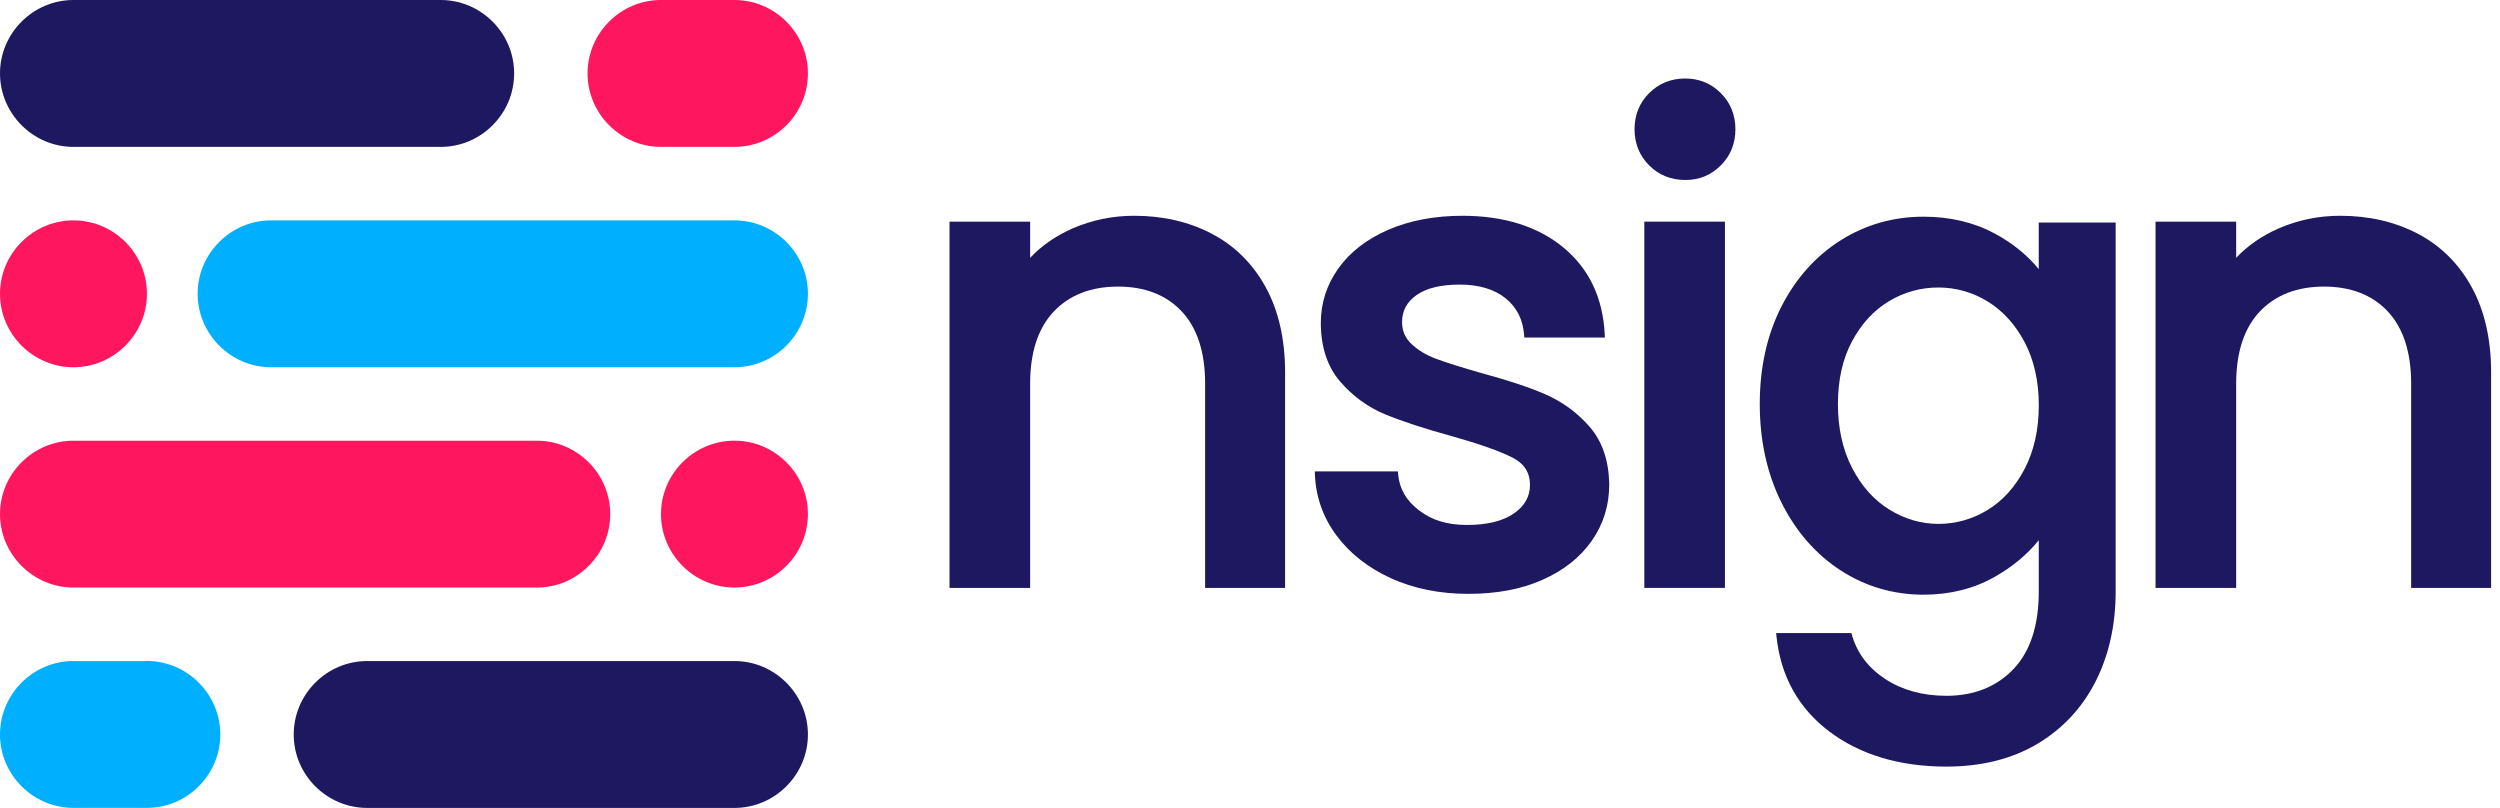 <svg width="164" height="53" viewBox="0 0 164 53" fill="none" xmlns="http://www.w3.org/2000/svg">
<path d="M48.18 14.456H17.785C15.135 14.456 12.965 16.627 12.965 19.272C12.965 21.917 15.137 24.092 17.785 24.092H48.18C50.831 24.092 53 21.921 53 19.272C53 16.623 50.829 14.456 48.18 14.456Z" fill="#00B0FF"/>
<path d="M4.82 38.544H35.215C37.865 38.544 40.031 36.373 40.031 33.724C40.031 31.076 37.86 28.91 35.215 28.91H4.82C2.169 28.91 0 31.081 0 33.724C0 36.367 2.171 38.544 4.82 38.544Z" fill="#FE175F"/>
<path d="M48.18 28.908C45.529 28.908 43.36 31.074 43.36 33.722C43.36 36.371 45.531 38.542 48.18 38.542C50.829 38.542 53 36.371 53 33.722C53 31.074 50.829 28.908 48.18 28.908Z" fill="#FE175F"/>
<path d="M43.364 9.636H48.184C50.834 9.636 53 7.465 53 4.816C53 2.168 50.829 0 48.18 0H43.36C40.71 0 38.544 2.171 38.544 4.816C38.544 7.461 40.715 9.636 43.36 9.636" fill="#FE175F"/>
<path d="M4.82 24.092C7.47 24.092 9.64 21.921 9.64 19.272C9.64 16.623 7.468 14.456 4.82 14.456C2.171 14.456 0 16.621 0 19.272C0 21.922 2.171 24.092 4.82 24.092Z" fill="#FE175F"/>
<path d="M48.18 43.364H24.088C21.438 43.364 19.268 45.535 19.268 48.184C19.268 50.832 21.439 53 24.088 53H48.18C50.831 53 53 50.828 53 48.184C53 45.539 50.829 43.364 48.18 43.364Z" fill="#1E1860"/>
<path d="M9.636 43.364H4.816C2.171 43.364 0 45.529 0 48.18C0 50.831 2.171 52.996 4.816 52.996H9.636C12.287 52.996 14.452 50.825 14.452 48.18C14.452 45.535 12.281 43.36 9.636 43.36" fill="#00B0FF"/>
<path d="M4.82 9.636H28.912C31.562 9.636 33.728 7.465 33.728 4.816C33.728 2.168 31.558 0 28.908 0H4.82C2.171 0 0 2.171 0 4.816C0 7.461 2.171 9.636 4.82 9.636Z" fill="#1E1860"/>
<path d="M79.497 15.334C78.003 14.551 76.29 14.154 74.409 14.154C72.989 14.154 71.627 14.433 70.363 14.985C69.272 15.462 68.338 16.108 67.578 16.912V14.54H62.288V38.567H67.578V25.16C67.578 23.109 68.1 21.517 69.131 20.432C70.16 19.35 71.574 18.8 73.339 18.8C75.103 18.8 76.51 19.348 77.524 20.432C78.541 21.517 79.056 23.109 79.056 25.162V38.569H84.302V24.432C84.302 22.265 83.876 20.386 83.034 18.848C82.189 17.304 80.999 16.123 79.499 15.336L79.497 15.334Z" fill="#1E1860"/>
<path d="M101.351 25.855C100.247 25.381 98.817 24.91 97.104 24.453C95.83 24.086 94.853 23.776 94.202 23.535C93.573 23.303 93.033 22.978 92.597 22.569C92.179 22.175 91.976 21.706 91.976 21.128C91.976 20.39 92.286 19.812 92.921 19.361C93.569 18.901 94.525 18.669 95.763 18.669C97.001 18.669 98.035 18.972 98.767 19.567C99.501 20.166 99.899 20.947 99.98 21.959L99.996 22.143H105.279L105.27 21.934C105.154 19.542 104.241 17.625 102.561 16.238C100.887 14.855 98.659 14.155 95.936 14.155C94.117 14.155 92.481 14.463 91.076 15.072C89.662 15.684 88.559 16.536 87.799 17.605C87.034 18.677 86.646 19.877 86.646 21.172C86.646 22.757 87.074 24.056 87.916 25.033C88.749 25.997 89.747 26.721 90.886 27.189C92.004 27.648 93.468 28.127 95.238 28.611C97.047 29.121 98.383 29.593 99.21 30.013C99.988 30.408 100.366 30.996 100.366 31.808C100.366 32.574 100.022 33.186 99.315 33.68C98.596 34.182 97.56 34.437 96.235 34.437C94.909 34.437 93.907 34.112 93.077 33.471C92.244 32.831 91.799 32.057 91.717 31.104L91.702 30.922H86.251L86.258 31.131C86.317 32.595 86.791 33.937 87.669 35.122C88.544 36.302 89.745 37.247 91.242 37.93C92.734 38.611 94.444 38.957 96.32 38.957C98.197 38.957 99.805 38.649 101.182 38.038C102.566 37.426 103.656 36.567 104.416 35.483C105.181 34.395 105.568 33.146 105.567 31.762C105.536 30.207 105.103 28.937 104.274 27.99C103.456 27.056 102.473 26.339 101.349 25.858L101.351 25.855Z" fill="#1E1860"/>
<path d="M110.556 5.149C109.618 5.149 108.822 5.472 108.185 6.107C107.548 6.744 107.226 7.541 107.226 8.478C107.226 9.416 107.55 10.214 108.185 10.849C108.822 11.486 109.618 11.807 110.556 11.807C111.493 11.807 112.248 11.484 112.885 10.849C113.522 10.212 113.843 9.416 113.843 8.478C113.843 7.541 113.52 6.744 112.885 6.107C112.248 5.47 111.465 5.149 110.556 5.149Z" fill="#1E1860"/>
<path d="M113.157 14.54H107.867V38.567H113.157V14.54Z" fill="#1E1860"/>
<path d="M133.743 17.658C133.005 16.747 132.043 15.966 130.874 15.331C129.514 14.591 127.934 14.215 126.181 14.215C124.207 14.215 122.38 14.736 120.747 15.764C119.116 16.793 117.809 18.255 116.862 20.107C115.918 21.957 115.44 24.111 115.44 26.505C115.44 28.899 115.919 31.074 116.862 32.966C117.807 34.861 119.114 36.36 120.745 37.417C122.376 38.474 124.205 39.012 126.181 39.012C127.907 39.012 129.474 38.622 130.835 37.852C132.009 37.189 132.984 36.379 133.743 35.439V38.812C133.743 41.033 133.182 42.744 132.075 43.9C130.967 45.056 129.489 45.644 127.683 45.644C126.132 45.644 124.78 45.271 123.664 44.537C122.559 43.809 121.829 42.845 121.492 41.67L121.452 41.527H116.515L116.537 41.75C116.813 44.37 117.986 46.473 120.024 48.002C122.049 49.519 124.626 50.289 127.681 50.289C129.974 50.289 131.978 49.789 133.638 48.806C135.298 47.819 136.585 46.444 137.465 44.716C138.342 42.993 138.787 41.007 138.787 38.81V14.597H133.741V17.654L133.743 17.658ZM127.154 34.367C126.031 34.367 124.951 34.051 123.943 33.43C122.935 32.808 122.114 31.89 121.498 30.697C120.88 29.505 120.568 28.094 120.568 26.505C120.568 24.915 120.88 23.529 121.498 22.381C122.114 21.233 122.93 20.348 123.922 19.755C124.917 19.16 126.004 18.86 127.156 18.86C128.309 18.86 129.394 19.168 130.389 19.776C131.381 20.384 132.199 21.282 132.815 22.445C133.431 23.611 133.745 25.007 133.745 26.592C133.745 28.178 133.431 29.581 132.815 30.762C132.199 31.939 131.383 32.844 130.391 33.45C129.396 34.059 128.309 34.367 127.158 34.367H127.154Z" fill="#1E1860"/>
<path d="M162.147 18.846C161.303 17.302 160.112 16.122 158.612 15.334C157.118 14.551 155.405 14.154 153.524 14.154C152.104 14.154 150.743 14.433 149.478 14.985C148.387 15.462 147.453 16.108 146.693 16.912V14.54H141.403V38.567H146.693V25.16C146.693 23.109 147.216 21.517 148.246 20.432C149.275 19.35 150.689 18.8 152.454 18.8C154.218 18.8 155.625 19.348 156.639 20.432C157.656 21.517 158.171 23.109 158.171 25.162V38.569H163.417V24.432C163.417 22.265 162.991 20.386 162.149 18.848L162.147 18.846Z" fill="#1E1860"/>
</svg>
